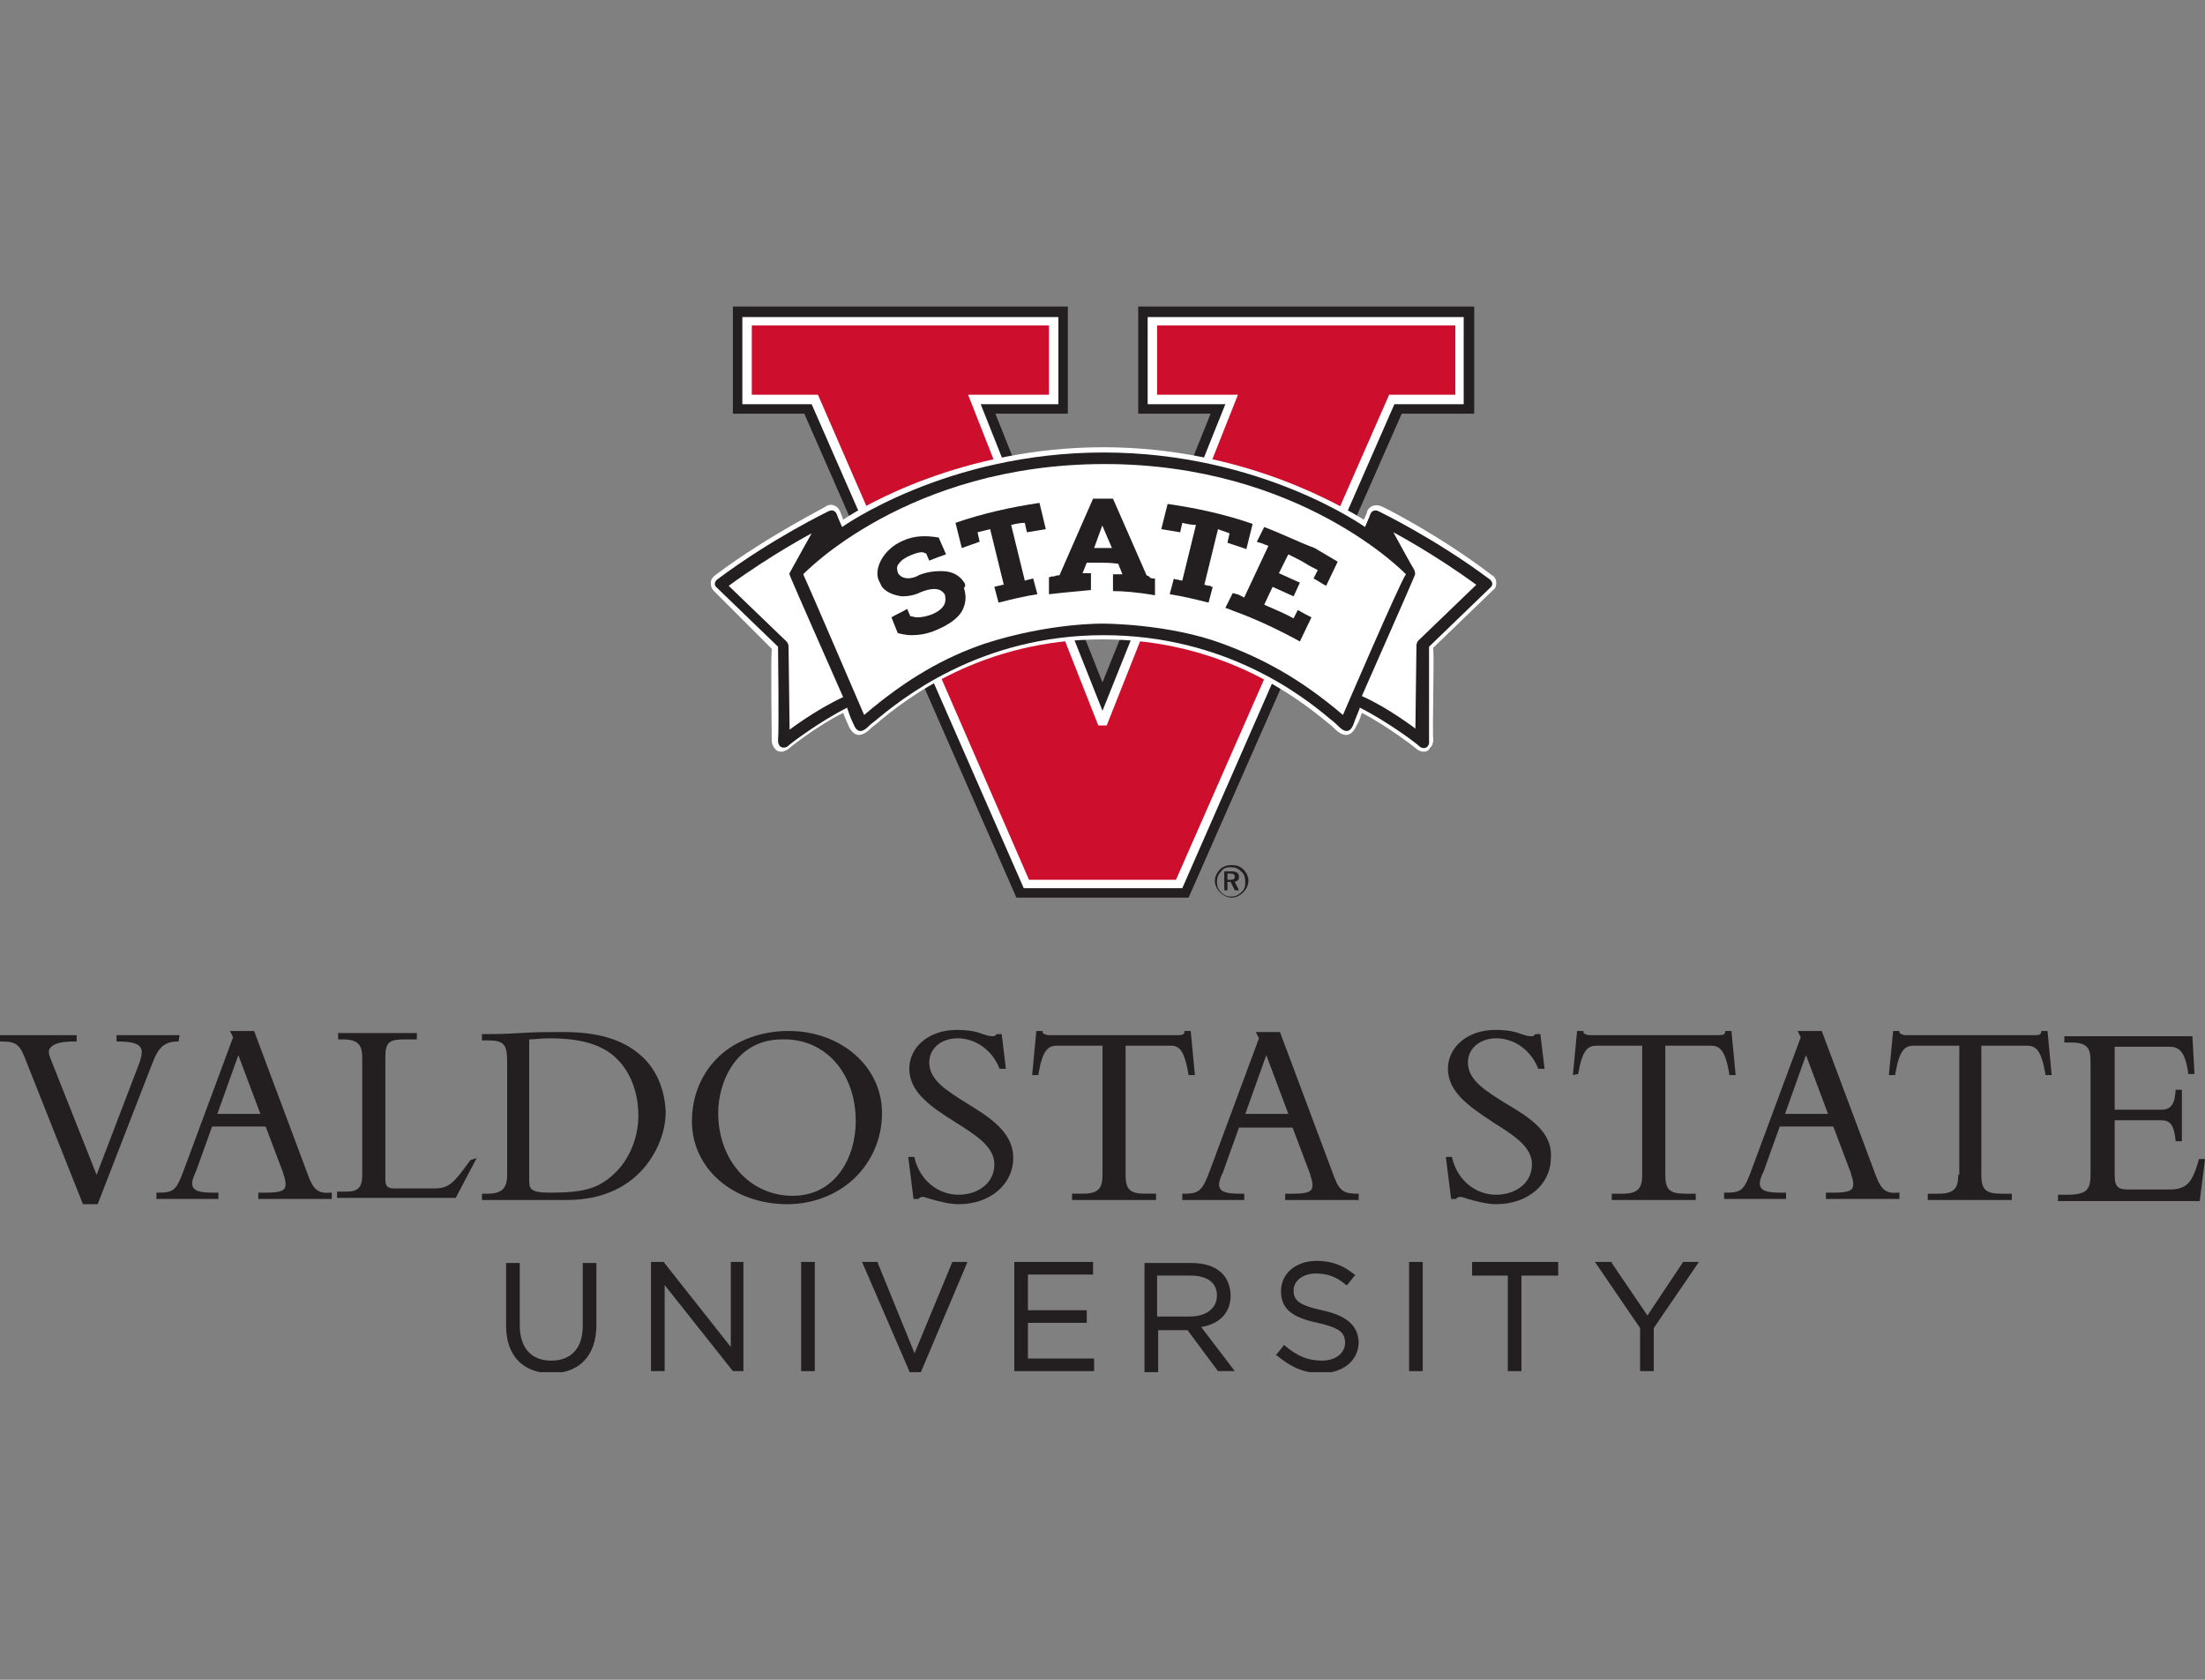 <?xml version="1.0" encoding="utf-8"?>
<!-- Generator: Adobe Illustrator 25.2.3, SVG Export Plug-In . SVG Version: 6.00 Build 0)  -->
<svg version="1.1" id="institutions" xmlns="http://www.w3.org/2000/svg" xmlns:xlink="http://www.w3.org/1999/xlink" x="0px"
	 y="0px" viewBox="0 0 210 160" style="enable-background:new 0 0 210 160;" xml:space="preserve">
<rect x="0" y="0" width="210" height="160" fill="#808080" stroke="none"/>
<style type="text/css">
	.st0{clip-path:url(#SVGID_2_);fill:#231F20;}
	.st1{fill:#231F20;}
	.st2{clip-path:url(#SVGID_4_);fill:#231F20;}
	.st3{clip-path:url(#SVGID_4_);fill:#FFFFFF;}
	.st4{clip-path:url(#SVGID_4_);fill:#CE0E2D;}
</style>
<g>
	<g>
		<defs>
			<rect id="SVGID_1_" y="29.2" width="210" height="101.5"/>
		</defs>
		<clipPath id="SVGID_2_">
			<use xlink:href="#SVGID_1_"  style="overflow:visible;"/>
		</clipPath>
		<path class="st0" d="M55.5,126.3c0,2.1-1.1,3.3-3,3.3c-1.9,0-3-1.2-3-3.4v-5.9h-1.3v6c0,2.8,1.6,4.5,4.3,4.5
			c2.7,0,4.3-1.7,4.3-4.6v-5.9h-1.3V126.3z"/>
	</g>
	<polygon class="st1" points="69.6,120.2 69.6,128.3 63.2,120.2 62,120.2 62,130.6 63.3,130.6 63.3,122.4 69.8,130.6 69.8,130.6 
		70.8,130.6 70.8,120.2 	"/>
	<rect x="76.3" y="120.2" class="st1" width="1.3" height="10.4"/>
	<polygon class="st1" points="90.7,120.2 87.1,128.9 83.6,120.3 83.6,120.2 82.1,120.2 86.6,130.6 86.6,130.7 87.7,130.7 
		92.1,120.3 92.1,120.2 	"/>
	<polygon class="st1" points="96.6,120.2 96.6,130.6 104.2,130.6 104.2,129.4 97.9,129.4 97.9,126 103.5,126 103.5,124.8 
		97.9,124.8 97.9,121.4 104.1,121.4 104.1,120.2 	"/>
	<g>
		<defs>
			<rect id="SVGID_3_" y="29.2" width="210" height="101.5"/>
		</defs>
		<clipPath id="SVGID_4_">
			<use xlink:href="#SVGID_3_"  style="overflow:visible;"/>
		</clipPath>
		<path class="st2" d="M117.2,123.4L117.2,123.4c0-0.8-0.3-1.6-0.8-2.1c-0.7-0.7-1.7-1-3-1H109v10.4h1.3v-4h2.8l2.9,3.9l0,0h1.6
			l-3.2-4.2C116.2,126.1,117.2,125,117.2,123.4 M110.3,121.5h3.1c1.6,0,2.5,0.7,2.5,1.9v0c0,1.2-1,2-2.6,2h-3.1V121.5z"/>
		<path class="st2" d="M125.9,124.8c-2.3-0.5-2.7-1-2.7-1.9v0c0-0.9,0.9-1.6,2.1-1.6c1.1,0,2,0.3,2.9,1.1l0.1,0l0.8-1l-0.1,0
			c-1.1-0.9-2.2-1.3-3.6-1.3c-2,0-3.4,1.2-3.4,2.9v0c0,1.6,1,2.5,3.5,3c2.2,0.5,2.6,1,2.6,1.9v0c0,1-0.9,1.7-2.2,1.7
			c-1.3,0-2.3-0.4-3.5-1.4l-0.1-0.1l-0.8,1l0.1,0c1.3,1.1,2.6,1.7,4.2,1.7c2.1,0,3.6-1.2,3.6-3v0
			C129.3,126.2,128.2,125.3,125.9,124.8"/>
		<rect x="134.2" y="120.2" class="st2" width="1.3" height="10.4"/>
		<polygon class="st2" points="140.2,121.5 143.6,121.5 143.6,130.6 144.9,130.6 144.9,121.5 148.4,121.5 148.4,120.2 140.2,120.2 
					"/>
		<polygon class="st2" points="156.9,125.3 153.5,120.3 153.5,120.2 151.9,120.2 156.2,126.5 156.2,130.6 157.5,130.6 157.5,126.5 
			161.8,120.2 160.3,120.2 		"/>
		<path class="st2" d="M17,99.2L17,99.2l0.1-0.6h-6v0.6h0.1c1.4,0,2.3,0.2,2.3,1c0,0.3-0.1,0.8-0.4,1.5l-3.9,10.2l-4.4-11.1
			c-0.2-0.5-0.2-0.8,0-1c0.3-0.4,1-0.6,2.4-0.6l0.1,0v-0.6H0v0.6h0.1c1.5,0,1.8,0.3,2.4,1.9l5.4,13.6l0,0h1.4l5.2-13.4
			C15.1,99.7,15.7,99.2,17,99.2"/>
		<path class="st2" d="M29.4,112.1l-5.2-13.9l0,0h-2.3l0.3,0.6l-4.6,12.4c-0.8,2.2-1,2.4-2.6,2.4l-0.1,0v0.6h5.9v-0.6h-0.5
			c-1.4,0-2-0.2-2-0.9c0-0.3,0.2-0.8,0.4-1.2c0-0.1,0.1-0.2,0.1-0.3l1.4-3.9h5.1l1.7,4.5l0,0.1c0.1,0.2,0.2,0.6,0.2,0.9
			c0,0.6-0.4,0.8-1.9,0.8h-0.7v0.6h7v-0.6h-0.1C30.4,113.7,29.9,113.4,29.4,112.1 M24.8,106.1h-4.1l2-5.6L24.8,106.1z"/>
		<path class="st2" d="M44.8,110.5c-1.6,2.2-2,2.7-3.5,2.7h-3.7c-0.7,0-0.9-0.2-0.9-0.9v-11.6c0-1.5,0.4-1.7,2-1.7h1v-0.6h-7.5v0.6
			h0.4c1.6,0,1.9,0.6,1.9,1.8v11.1c0,1.2-0.4,1.6-1.5,1.6h-0.9v0.6h11.3l2-3.8L44.8,110.5L44.8,110.5z"/>
		<path class="st2" d="M61,100.5c-1.7-1.5-4.1-2.2-7.3-2.2c-1.4,0-2.9,0-4.2,0.1c-1.5,0.1-2.7,0.1-3.5,0.1l-0.1,0v0.6h0.6
			c1.5,0,1.8,0.4,1.8,2v10.8c0,1.3-0.5,1.8-1.9,1.8h-0.5v0.6H54c3.7,0,5.9-1.5,7.1-2.8c1.4-1.5,2.3-3.6,2.3-5.6
			C63.3,103.7,62.5,101.8,61,100.5 M50.5,99L50.5,99c0.4,0,1-0.1,1.9-0.1c3.9,0,5.5,1.1,6.4,2c1.7,1.7,2,4.1,2,5.3
			c0,2.5-1.1,4.4-2.1,5.4c-1.6,1.6-3,2-6.3,2c-2,0-2-0.4-2-1.3V99z"/>
		<path class="st2" d="M75.1,98.2c-2.6,0-5,0.9-6.6,2.4c-1.7,1.6-2.6,3.8-2.6,6.2c0,4.5,3.9,7.9,9.1,7.9c2.4,0,4.7-0.9,6.3-2.4
			c1.7-1.6,2.7-3.8,2.7-6.3C84,101.6,80.1,98.2,75.1,98.2 M81.5,106.8c0,3.4-1.9,7.1-6,7.1c-4.1,0-7.1-3.4-7.1-7.9
			c0-2.8,1.6-7,6.1-7C78.6,98.9,81.5,102.2,81.5,106.8"/>
		<path class="st2" d="M92.1,105.1c-1.9-1.2-3.6-2.2-3.6-3.9c0-1.3,1.1-2.3,2.7-2.3c1.7,0,3.3,1.1,4,2.9l0,0h0.6l-0.4-3.3h-0.5l0,0
			c-0.1,0.2-0.2,0.2-0.4,0.2c-0.3,0-0.6-0.1-0.9-0.2c-0.5-0.2-1.2-0.4-2.5-0.4c-2.6,0-4.5,1.6-4.5,3.7c0,2.3,2.2,3.7,4.4,5.1
			c1.9,1.2,3.7,2.3,3.7,4c0,1.9-1.7,2.9-3.4,2.9c-2,0-3.7-1.4-4.2-3.5l0-0.1h-0.6l0.5,4h0.5l0,0c0-0.1,0.2-0.2,0.4-0.2
			c0.1,0,0.4,0.1,0.7,0.2c0.7,0.2,1.8,0.5,2.7,0.5c3,0,5.2-1.9,5.2-4.4C96.5,107.8,94.2,106.4,92.1,105.1"/>
		<path class="st2" d="M113.2,102.4h0.6l-0.4-4.2h-0.6l0,0.1c0,0.3-0.4,0.3-0.7,0.3H100c-0.2,0-0.3,0-0.5-0.1
			c-0.1,0-0.2-0.1-0.2-0.2l0-0.1h-0.6l-0.4,4.2h0.6l0-0.1c0.4-2.3,0.9-2.7,1.8-2.7h4.3v12.3c0,1.3-0.4,1.8-1.9,1.8h-1v0.6h8v-0.6h-1
			c-1.5,0-1.9-0.4-1.9-1.8V99.6h4.3C112.3,99.6,112.8,100,113.2,102.4L113.2,102.4z"/>
		<path class="st2" d="M118.6,113.7h-0.5c-1.4,0-2-0.2-2-0.9c0-0.3,0.2-0.8,0.4-1.2c0-0.1,0.1-0.2,0.1-0.3l1.4-3.9h5.1l1.7,4.5
			l0,0.1c0.1,0.2,0.2,0.6,0.2,0.9c0,0.6-0.4,0.8-1.9,0.8h-0.7v0.6h7v-0.6h-0.1c-1.2,0-1.7-0.2-2.2-1.5l-5.2-13.9l0,0h-2.3l0.3,0.6
			l-4.6,12.4c-0.8,2.2-1.1,2.4-2.6,2.4l-0.1,0v0.6h5.9V113.7z M118.6,106.1l2-5.6l2.1,5.6H118.6z"/>
		<path class="st2" d="M143.4,105.1c-1.9-1.2-3.6-2.2-3.6-3.9c0-1.3,1.1-2.3,2.7-2.3c1.7,0,3.3,1.1,4,2.9l0,0h0.6l-0.4-3.3h-0.5l0,0
			c-0.1,0.2-0.2,0.2-0.4,0.2c-0.3,0-0.6-0.1-0.9-0.2c-0.5-0.2-1.2-0.4-2.5-0.4c-2.6,0-4.5,1.6-4.5,3.7c0,2.3,2.2,3.7,4.3,5.1
			c1.9,1.2,3.7,2.3,3.7,4c0,1.9-1.7,2.9-3.4,2.9c-2,0-3.7-1.4-4.2-3.5l0-0.1h-0.6l0.5,4h0.5l0,0c0-0.1,0.2-0.2,0.4-0.2
			c0.1,0,0.4,0.1,0.7,0.2c0.7,0.2,1.8,0.5,2.7,0.5c3,0,5.2-1.9,5.2-4.4C147.9,107.8,145.6,106.4,143.4,105.1"/>
		<path class="st2" d="M150.3,102.3c0.4-2.3,0.9-2.7,1.8-2.7h4.3v12.3c0,1.3-0.4,1.8-1.9,1.8h-1v0.6h8v-0.6h-1
			c-1.5,0-1.9-0.4-1.9-1.8V99.6h4.3c0.9,0,1.4,0.4,1.8,2.7l0,0.1h0.6l-0.4-4.2h-0.6l0,0.1c0,0.3-0.4,0.3-0.7,0.3h-12.1
			c-0.2,0-0.3,0-0.5-0.1c-0.1,0-0.2-0.1-0.2-0.2l0-0.1h-0.6l-0.4,4.2L150.3,102.3L150.3,102.3z"/>
		<path class="st2" d="M178.7,112.1l-5.2-13.9l0,0h-2.3l0.3,0.6l-4.6,12.4c-0.8,2.2-1,2.4-2.6,2.4l-0.1,0v0.6h5.9v-0.6h-0.5
			c-1.4,0-2-0.2-2-0.9c0-0.3,0.2-0.8,0.4-1.2c0-0.1,0.1-0.2,0.1-0.3l1.4-3.9h5.1l1.7,4.5l0,0.1c0.1,0.2,0.2,0.6,0.2,0.9
			c0,0.6-0.4,0.8-1.9,0.8h-0.7v0.6h7v-0.6h-0.1C179.7,113.7,179.2,113.4,178.7,112.1 M174.1,106.1H170l2-5.6L174.1,106.1z"/>
		<path class="st2" d="M186.5,111.9c0,1.3-0.4,1.8-1.9,1.8h-1v0.6h8v-0.6h-1c-1.5,0-1.9-0.4-1.9-1.8V99.6h4.3c0.9,0,1.4,0.4,1.8,2.7
			l0,0.1h0.6l-0.4-4.2h-0.6l0,0.1c0,0.3-0.4,0.3-0.7,0.3h-12.1c-0.2,0-0.3,0-0.5-0.1c-0.1,0-0.2-0.1-0.2-0.2l0-0.1h-0.6l-0.4,4.1
			l0,0.1h0.6l0-0.1c0.4-2.3,0.9-2.7,1.8-2.7h4.3V111.9z"/>
		<path class="st2" d="M210,110.4h-0.6l0,0.1c-0.6,2.1-1.1,2.8-2.8,2.8h-3.9c-0.9,0-1.3-0.2-1.3-1.3v-5.3h4.2c1,0,1.4,0.2,1.6,1.9
			l0,0.1h0.6v-4.9h-0.6l0,0.1c-0.1,1.5-0.6,1.8-1.4,1.8h-4.4v-6h5.2c0.9,0,1.5,0.4,1.8,2.5l0,0.1h0.6l-0.2-3.6h-12.2v0.6h0.6
			c1.7,0,1.9,0.6,1.9,1.9v10.6c0,1.5-0.3,2-2.3,2h-0.8v0.6h13.5L210,110.4z"/>
		<path class="st2" d="M118.4,82.8c0.3,0.3,0.5,0.7,0.5,1.1c0,0.4-0.2,0.8-0.5,1.1c-0.3,0.3-0.7,0.5-1.1,0.5c-0.4,0-0.8-0.2-1.1-0.5
			c-0.3-0.3-0.5-0.7-0.5-1.1c0-0.4,0.2-0.8,0.5-1.1c0.3-0.3,0.7-0.4,1.1-0.4C117.7,82.4,118.1,82.5,118.4,82.8 M118.2,83
			c-0.3-0.3-0.6-0.4-1-0.4c-0.4,0-0.7,0.1-0.9,0.4c-0.3,0.3-0.4,0.6-0.4,1c0,0.4,0.1,0.7,0.4,1c0.3,0.3,0.6,0.4,0.9,0.4
			c0.4,0,0.7-0.1,1-0.4c0.3-0.2,0.4-0.6,0.4-0.9C118.6,83.6,118.5,83.2,118.2,83 M118,83.5c0,0.3-0.1,0.4-0.4,0.5l0.4,0.8h-0.4
			l-0.4-0.8h-0.3v0.8h-0.3V83h0.7C117.8,83,118,83.2,118,83.5 M116.9,83.2v0.6h0.3c0.3,0,0.4-0.1,0.4-0.3c0-0.2-0.1-0.3-0.5-0.3
			H116.9z"/>
		<polygon class="st2" points="140.4,29.2 108.4,29.2 108.4,39.4 115.3,39.4 105,65 105,65 94.8,39.4 101.7,39.4 101.7,29.2 
			101.7,39.4 94.8,39.4 94.8,39.4 101.7,39.4 101.7,29.2 69.8,29.2 69.8,39.4 76.6,39.4 69.8,39.4 76.6,39.4 96.8,85.5 113.2,85.5 
			133.5,39.4 140.4,39.4 		"/>
		<polygon class="st3" points="109.3,30.2 109.3,38.5 116.7,38.5 105,67.7 93.4,38.5 100.8,38.5 100.8,30.2 70.7,30.2 70.7,38.5 
			77.3,38.5 97.5,84.6 112.6,84.6 132.8,38.5 139.4,38.5 139.4,30.2 		"/>
		<polygon class="st4" points="105.4,69.1 104.6,69.1 92.2,37.6 99.9,37.6 99.9,31 71.6,31 71.6,37.6 77.9,37.6 98,83.8 112,83.8 
			132.3,37.6 138.6,37.6 138.6,31 110.2,31 110.2,37.6 117.9,37.6 		"/>
		<path class="st3" d="M135.6,71.6L135.6,71.6c-0.2,0-0.5-0.1-0.6-0.2c0,0-2.6-2.1-5.3-3.5c-0.1,0.3-0.2,0.7-0.5,1.2
			c-0.3,0.7-0.7,0.9-1,0.9c-0.4,0-0.8-0.3-1-0.5c0,0-0.5-0.5-0.8-0.7c-2.9-2.4-10.1-7.9-21.4-7.9c-11.4,0-18.7,5.6-21.6,8.1
			c-0.3,0.2-0.6,0.5-0.6,0.5c-0.2,0.2-0.6,0.5-1,0.5c-0.3,0-0.7-0.2-1-0.9c-0.2-0.5-0.4-0.9-0.5-1.2c-2.6,1.3-5.2,3.4-5.3,3.5
			c-0.2,0.1-0.4,0.2-0.6,0.2c-0.2,0-0.5-0.1-0.6-0.3c-0.1-0.1-0.3-0.4-0.3-0.8c0-0.7-0.1-7.5,0-8.7L68,56.3
			c-0.3-0.3-0.3-0.6-0.3-0.8c0-0.4,0.3-0.6,0.4-0.7c5.2-3.9,10.6-6.5,10.6-6.6c0.5-0.3,1.1,0,1.3,0.5c0.1,0.2,0.2,0.5,0.3,0.8
			c1.9-1.3,11.4-6.9,24.8-6.9c13.4,0,22.8,5.7,24.8,6.9c0.1-0.3,0.3-0.6,0.3-0.8c0.2-0.5,0.8-0.7,1.3-0.5c0.1,0,5.5,2.7,10.6,6.6
			c0.1,0,0.4,0.3,0.4,0.7c0,0.2,0,0.5-0.3,0.7l-5.7,5.5c0.1,1.2-0.1,8,0,8.7c0,0.4-0.1,0.7-0.3,0.8
			C136.1,71.5,135.8,71.6,135.6,71.6"/>
		<path class="st2" d="M141.9,55.2c-5.2-3.9-10.6-6.5-10.6-6.5c-0.4-0.2-0.7,0-0.8,0.3c-0.1,0.3-0.5,1.2-0.5,1.2s-9.9-7.1-24.9-7.1
			s-24.9,7.1-24.9,7.1s-0.4-0.9-0.5-1.2c-0.1-0.3-0.4-0.5-0.8-0.3c0,0-5.4,2.6-10.6,6.5c0,0-0.5,0.4,0,0.8l5.8,5.6
			c0,0,0.1,8.1,0,8.9c0,0.8,0.6,0.8,0.9,0.6c0.3-0.3,3.1-2.4,5.7-3.7c0,0,0,0,0,0.1c0.1,0.2,0.2,0.7,0.6,1.5c0.4,1,1,0.6,1.4,0.2
			c0,0,0.3-0.3,0.6-0.5c2.4-2,9.9-8.2,21.8-8.2c11.6,0,19,5.8,21.6,8c0.3,0.2,0.8,0.7,0.8,0.7c0.4,0.4,1,0.8,1.4-0.2
			c0.2-0.6,0.4-1,0.5-1.3c0.1-0.2,0.1-0.3,0.1-0.3c2.6,1.3,5.4,3.4,5.7,3.7c0.3,0.3,1,0.2,0.9-0.6c0-0.8,0-8.9,0-8.9l5.8-5.6
			C142.4,55.6,141.9,55.2,141.9,55.2 M75.2,69.5c0,0-0.1-7.5-0.1-7.9c0-0.4-0.3-0.6-0.3-0.6l-5.4-5.2c4.1-3,7.9-5,7.9-5
			s-1.9,3.4-2,3.6c-0.2,0.3-0.1,0.3,0,0.6c0.1,0.3,5,11.4,5,11.4C77.7,67.6,75.2,69.5,75.2,69.5 M127.9,68.1
			c-4.1-3.5-7.7-5.4-11.5-6.8c-5.1-1.9-11.3-1.9-11.3-1.9h0c0,0-5.1-0.1-11.3,1.9c-3.8,1.3-7.4,3.3-11.5,6.8c0,0-5.5-12.8-5.8-13.4
			c0,0,9.9-10.5,28.7-10.5l0,0c18.7,0,28.7,10.5,28.7,10.5C133.4,55.3,127.9,68.1,127.9,68.1 M135.2,60.9c0,0-0.3,0.2-0.3,0.6
			c0,0.4-0.1,7.9-0.1,7.9s-2.6-2-5.1-3.1c0,0,4.9-11.1,5-11.4c0.1-0.2,0.1-0.3,0-0.6c-0.2-0.3-2-3.6-2-3.6s3.8,2,7.9,5L135.2,60.9z"
			/>
		<path class="st2" d="M91.9,55.6c-0.4-0.7-1.1-1.2-2.2-1.2c-0.1,0-0.1,0-0.2,0c-1,0-1.9,0.3-2.2,0.5c-0.7,0.3-1.3,0.2-1.6-0.1
			c-0.1-0.1-0.2-0.2-0.2-0.3c-0.1-0.3-0.1-0.6,0.1-0.8c0.2-0.3,0.6-0.6,1.1-0.8c0.5-0.2,0.8-0.3,1.1-0.3c0.2,0,0.3,0.1,0.3,0.1
			l0.1,0l0.3,0.7c0.5-0.2,1-0.4,1.6-0.6l-0.7-1.6l0,0c-1.2-0.2-2.3-0.2-3.4,0.3c-1.9,0.8-2.8,2.7-2.3,3.8c0.1,0.2,0.2,0.4,0.3,0.6
			c0.4,0.5,1.1,0.8,1.9,0.9c0.6,0,1.2-0.1,1.8-0.4c1-0.4,1.7-0.4,2.1,0c0.1,0.1,0.2,0.2,0.2,0.3c0,0.1,0.1,0.3,0,0.7
			c-0.1,0.4-0.5,0.8-1.2,1.1c-0.5,0.2-1,0.3-1.4,0.3c-0.4,0-0.5-0.1-0.6-0.1l-0.1,0l0,0l-0.3-0.7c-0.5,0.3-1,0.5-1.5,0.8l0.6,1.5
			l0,0c0.4,0.1,0.8,0.2,1.3,0.2c0.7,0,1.5-0.1,2.4-0.5c1.4-0.6,2.3-1.3,2.6-2.2c0.3-0.8,0.1-1.5,0-1.8C92,55.8,91.9,55.7,91.9,55.6"
			/>
		<path class="st2" d="M91,49.8l0.6,2.4c0.6-0.2,1.1-0.4,1.7-0.6l-0.2-0.9l0,0c0.4-0.1,0.8-0.2,1.2-0.3l0,0l0,0l1.3,5.3l-0.1,0
			c-0.3,0.1-0.5,0.1-0.8,0.2l0.4,1.5c1.2-0.3,2.4-0.6,3.7-0.8l-0.4-1.5c-0.1,0-0.3,0.1-0.4,0.1c-0.1,0-0.3,0.1-0.4,0.1l0,0L96.3,50
			l0,0c0.4-0.1,0.9-0.2,1.3-0.2l0,0l0.2,0.9c0.6-0.1,1.2-0.2,1.8-0.3L99,47.9C96.3,48.3,93.6,48.9,91,49.8"/>
		<path class="st2" d="M117.1,50.8l-0.2,0.9c0.6,0.2,1.2,0.4,1.8,0.6l0.6-2.4c-2.6-0.9-5.3-1.5-8.1-1.9l-0.6,2.4
			c0.6,0.1,1.2,0.2,1.8,0.3l0.2-0.9l0,0c0.4,0.1,0.9,0.2,1.3,0.2l0,0l0,0l-1.3,5.3l0,0c-0.2,0-0.4-0.1-0.5-0.1c-0.1,0-0.2,0-0.3-0.1
			l-0.4,1.5c1.3,0.2,2.5,0.5,3.7,0.8l0.4-1.5c-0.1,0-0.2,0-0.2-0.1l-0.1,0c-0.2,0-0.4-0.1-0.5-0.1l0,0l0,0l1.3-5.3l0,0
			C116.2,50.5,116.6,50.6,117.1,50.8L117.1,50.8z"/>
		<path class="st2" d="M120.4,50.2l-0.7,1.4c0.2,0.1,0.4,0.1,0.6,0.2c0.2,0.1,0.3,0.1,0.5,0.2l0,0l0,0l-2.3,4.9l0,0
			c-0.1,0-0.1,0-0.2-0.1c-0.1,0-0.2-0.1-0.2-0.1c-0.1,0-0.2-0.1-0.2-0.1l-0.1,0c-0.1,0-0.2-0.1-0.4-0.1l-0.7,1.4
			c0.3,0.1,0.6,0.2,0.8,0.3c2.2,0.8,4.3,1.8,6.3,2.9l1.1-2.3c-0.4-0.2-0.8-0.4-1.3-0.7l-0.4,0.8l0,0c-0.9-0.5-1.9-0.9-2.8-1.3l0,0
			l0,0l0.8-1.7l2,0.9l0.6-1.3l-2-0.9l0,0l0.9-1.8l0,0c0.6,0.3,1.2,0.6,1.7,0.9c0.3,0.2,0.7,0.4,1.1,0.6l0,0l0,0l-0.4,0.8
			c0.4,0.2,0.8,0.5,1.2,0.7l1.1-2.3c-0.7-0.4-1.5-0.9-2.2-1.3C123.6,51.6,122,50.8,120.4,50.2"/>
		<path class="st2" d="M109.2,54.8L109.2,54.8L109.2,54.8l-3.2-7.3c-0.1,0-0.1,0-0.2,0c-0.2,0-0.3,0-0.5,0l-0.4,0
			c-0.3,0-0.5,0-0.8,0l-3.2,7.3l0,0c-0.2,0-0.3,0-0.5,0.1c-0.2,0-0.3,0-0.5,0.1v1.6c1.7-0.2,3.1-0.3,4-0.4v-1.6c-0.1,0-0.2,0-0.2,0
			c-0.2,0-0.4,0-0.6,0l0,0l0.4-1l0,0c0.9,0,1.5,0,1.6,0c0.2,0,0.7,0,1.4,0.1h0l0,0l0.4,1l0,0c-0.2,0-0.4,0-0.6,0c-0.1,0-0.2,0-0.3,0
			v1.6c0.9,0,2.3,0.1,4,0.4v-1.6c-0.2,0-0.4,0-0.5-0.1C109.5,54.9,109.4,54.9,109.2,54.8 M105.9,52.2c-0.4,0-0.6,0-0.7,0h0
			c-0.1,0-0.5,0-1,0l0,0l0,0L105,50l0,0.1L105.9,52.2L105.9,52.2z"/>
	</g>
</g>
</svg>
